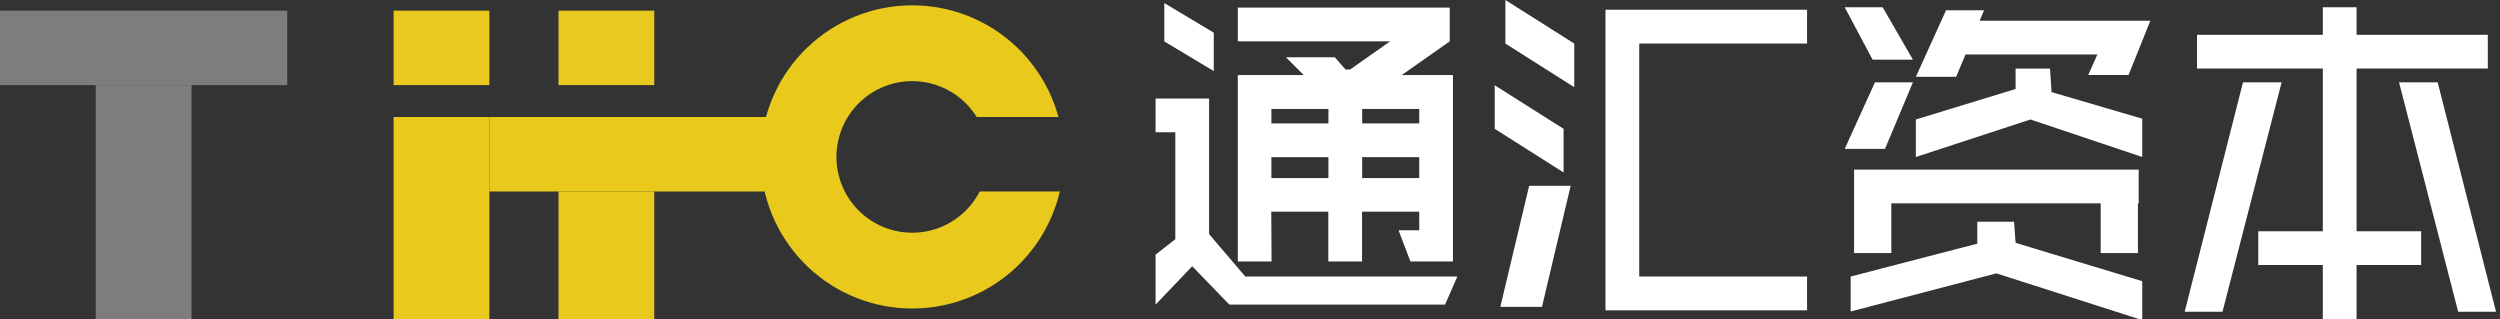 <svg width="470" height="60" viewBox="0 0 470 60" fill="none" xmlns="http://www.w3.org/2000/svg">
<rect x="0" y="0" width="470" height="60" fill="#333333" stroke="none"/>
<rect y="2" width="54" height="14" fill="#7D7D7D"/>
<rect x="18" y="16" width="18" height="44" fill="#7D7D7D"/>
<rect x="74" y="2" width="18" height="14" fill="#E9C920"/>
<rect x="105" y="2" width="18" height="14" fill="#E9C920"/>
<rect x="74" y="22" width="18" height="38" fill="#E9CA1C"/>
<rect width="53" height="14" transform="matrix(-1 0 0 1 145 22)" fill="#E9CA1C"/>
<rect x="123" y="60" width="18" height="24" transform="rotate(180 123 60)" fill="#E9CA1C"/>
<path fill-rule="evenodd" clip-rule="evenodd" d="M184.181 36C183.162 37.988 181.681 39.727 179.838 41.056C176.864 43.201 173.179 44.118 169.547 43.616C165.915 43.113 162.617 41.23 160.338 38.358C158.059 35.486 156.974 31.847 157.31 28.196C157.645 24.545 159.375 21.164 162.14 18.755C164.904 16.347 168.49 15.097 172.153 15.265C175.815 15.433 179.272 17.006 181.805 19.657C182.493 20.378 183.099 21.164 183.617 22H198.996C197.759 17.466 195.409 13.269 192.109 9.815C187.044 4.512 180.131 1.366 172.806 1.03C165.481 0.694 158.308 3.194 152.779 8.011C147.251 12.827 143.791 19.59 143.12 26.891C142.449 34.193 144.618 41.473 149.176 47.217C153.734 52.96 160.331 56.726 167.594 57.731C174.857 58.736 182.229 56.903 188.175 52.613C193.761 48.583 197.685 42.677 199.249 36H184.181Z" fill="#E9CA1C"/>
<path fill-rule="evenodd" clip-rule="evenodd" d="M283.01 8.19L295.96 16.389V8.19L283.01 0V8.19ZM228.19 6.148L218.892 0.578V7.787L228.19 13.361V6.148ZM443.036 12.88H467.707V6.538H443.036V1.371H436.691V6.538H413.039V12.88H436.691V43.482H424.555V49.824H436.691V60.187H443.036V49.824H455.172V43.482H443.036V12.88ZM249.724 39.798H239.001L239.054 49.151H232.709V14.11H245.096L241.753 10.766H250.936L252.989 13.091L253.848 13.05L261.335 7.776H232.713V1.434H272.551V7.772L263.516 14.118H273.155V49.159H265.158L262.932 43.294H266.814V39.798H256.07V49.159H249.724V39.798ZM256.09 33.473H266.814V29.546H256.09V33.473ZM256.09 23.204H266.814V20.485H256.09V23.204ZM249.745 20.485H239.022V23.204H249.745V20.485ZM249.745 29.55H239.022V33.473H249.745V29.55ZM301.831 8.178V1.918V1.832H339.726V8.178H308.176V51.993H339.726V58.34H301.831V55.164V51.993V8.178ZM410.722 58.6L421.683 15.475H428.944L417.831 58.6H410.722ZM458.283 15.475H451.022L462.135 58.6H469.249L458.283 15.475ZM353.945 1.371L359.629 11.221H352.051L346.807 1.371H353.945ZM359.629 15.475H352.491L346.807 27.986H354.384L359.629 15.475ZM372.173 3.899H397.127H401.398H404.265L400.162 14.102H392.588L394.305 10.241H369.515L367.753 14.439H360.18L365.86 1.932H372.998L372.173 3.899ZM227.307 24.869V44.007L234.112 51.987H273.983L271.667 57.266H231.118L224.136 50.053L217.249 57.266V47.872L220.962 44.972V24.869H217.249V18.527H227.307V19.25V24.869ZM281.008 16.031L293.957 24.222V32.42L281.008 24.222V16.031ZM282.062 57.689H289.89L295.283 34.934H287.48L282.062 57.689ZM401.93 38.227V47.576H394.928V38.227H355.57V47.576H348.568V38.227V31.881H355.57H394.928H401.93H402.07V38.227H401.93ZM385.402 12.896H378.933V16.729L360.181 22.463V29.516L381.726 22.463L402.741 29.516V22.315L385.693 17.316L385.402 12.896ZM371.733 41.69H378.641L378.933 45.657L402.741 52.862V60.178L375.318 51.392L347.925 58.563V51.987L371.733 45.805V41.69Z" fill="white"/>
</svg>
